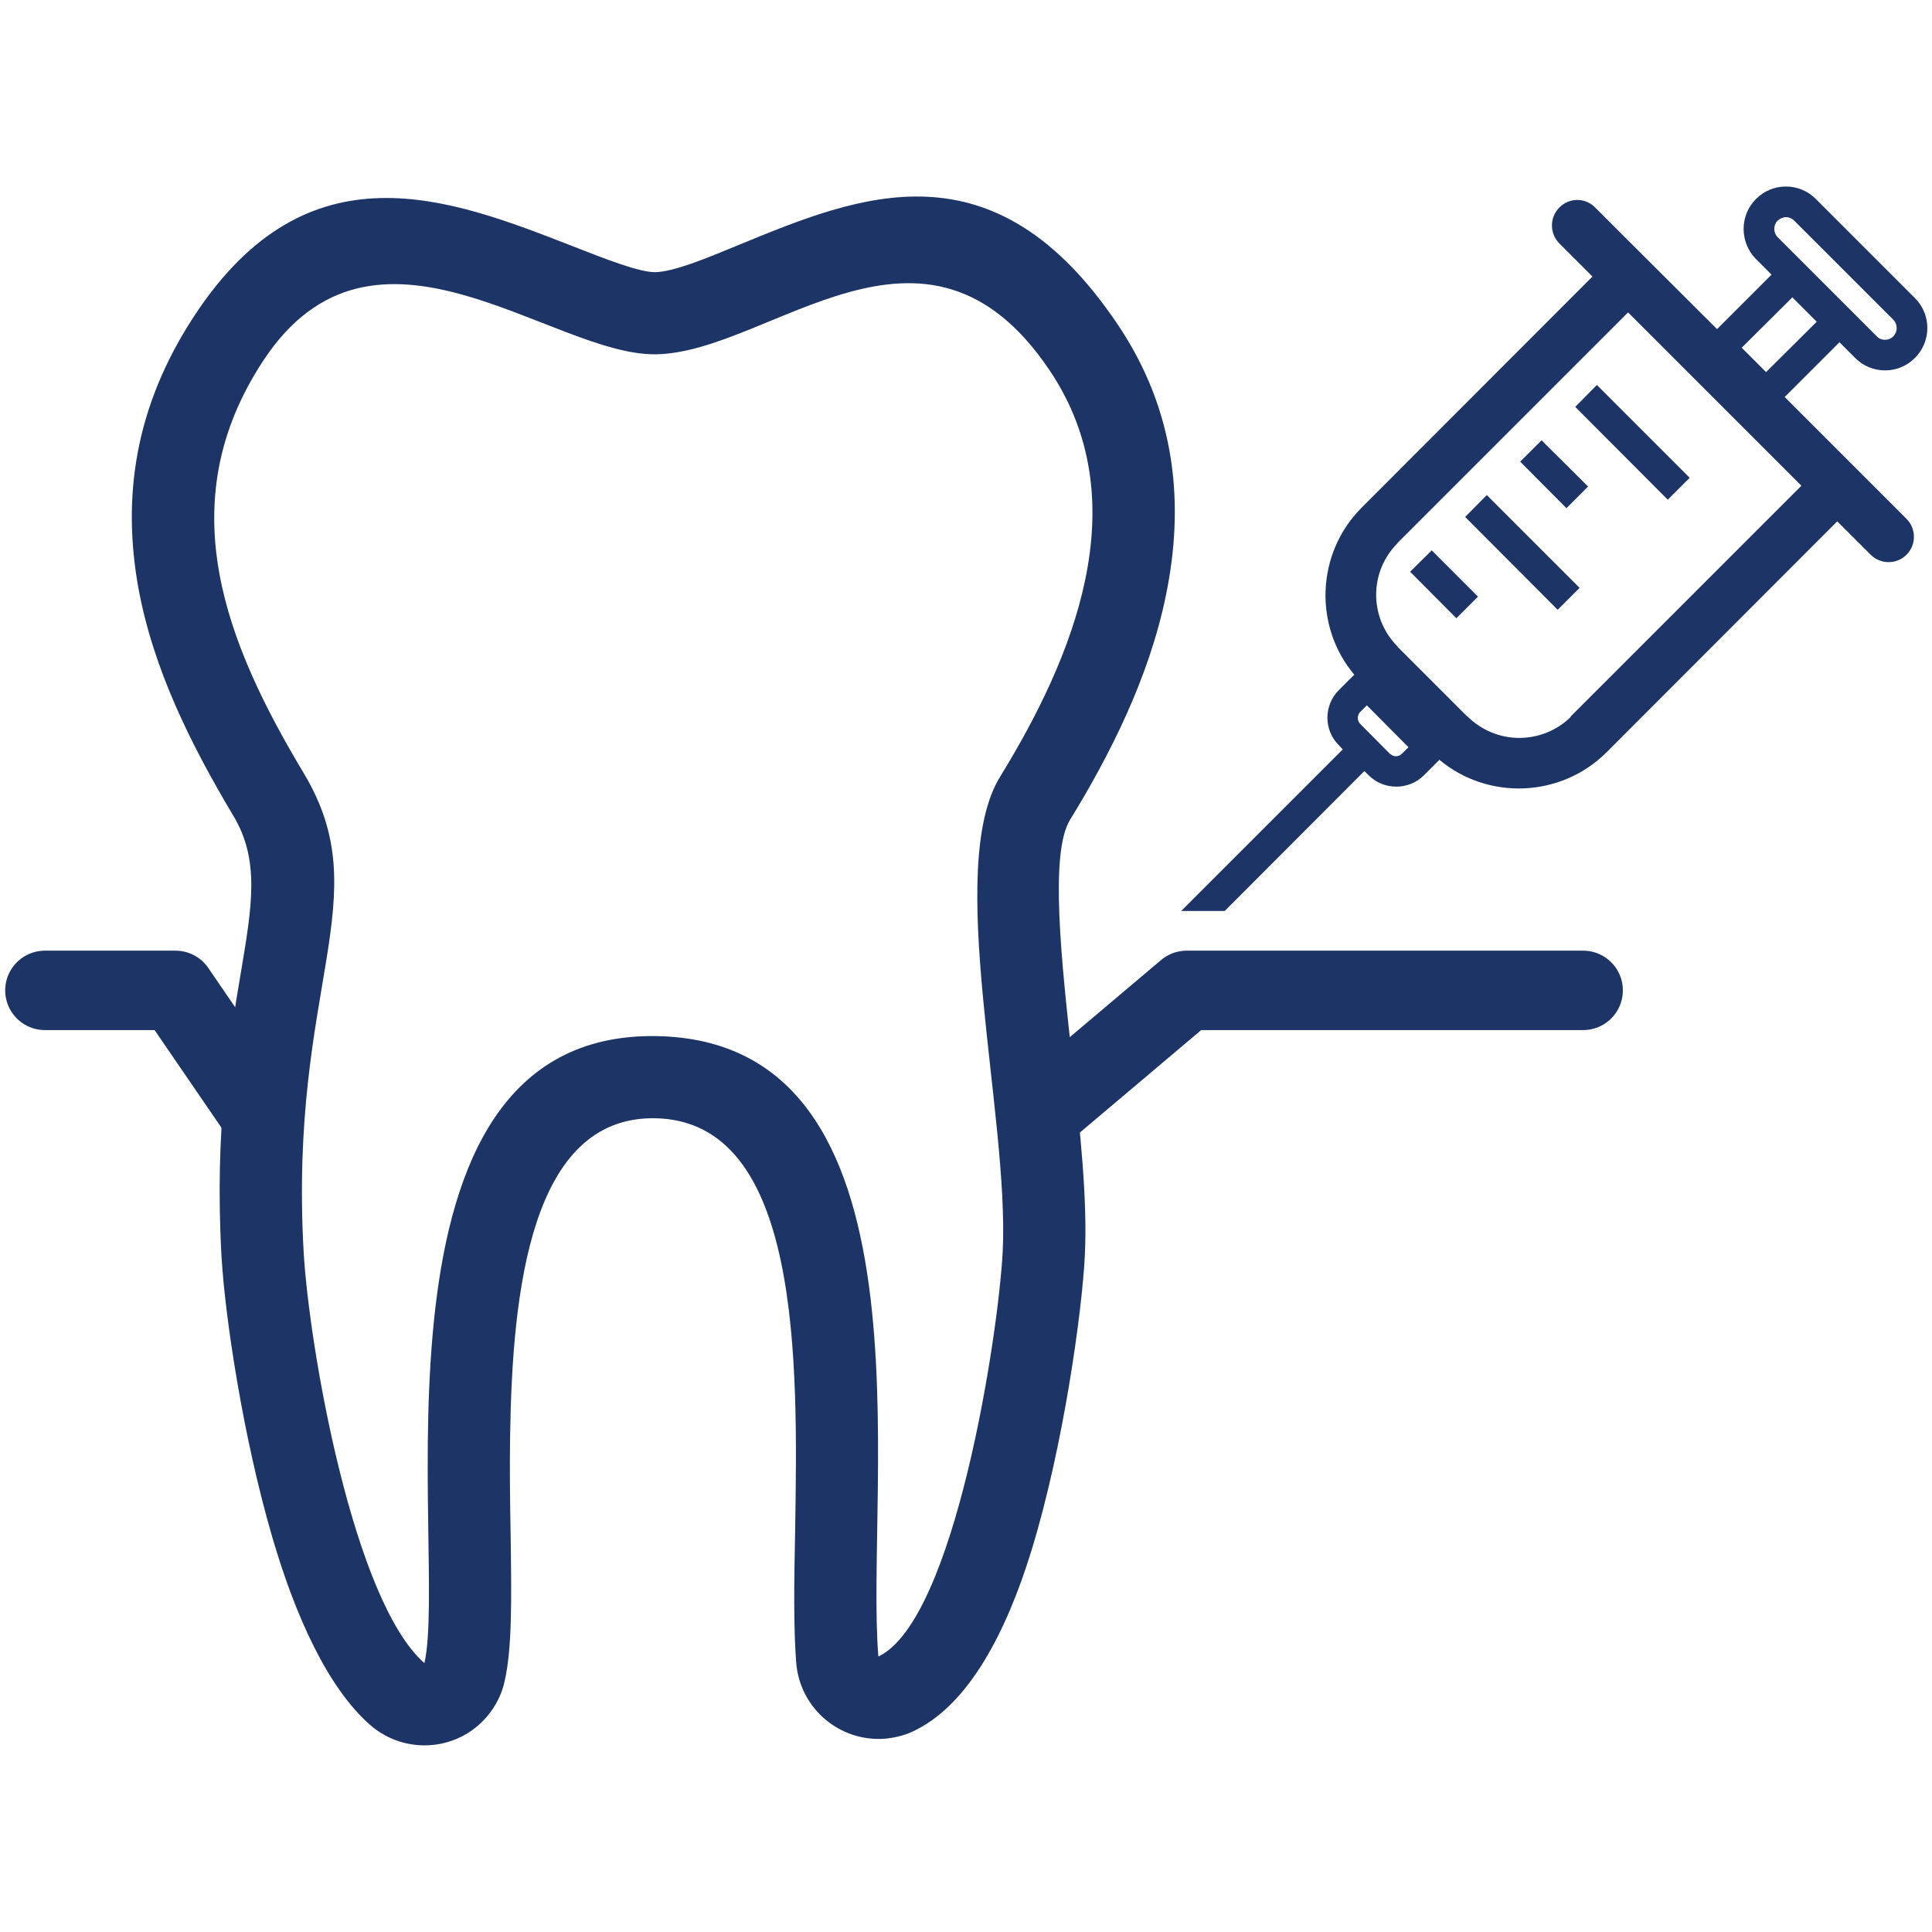 <?xml version="1.0" encoding="UTF-8"?> <svg xmlns="http://www.w3.org/2000/svg" xmlns:xlink="http://www.w3.org/1999/xlink" xmlns:xodm="http://www.corel.com/coreldraw/odm/2003" xml:space="preserve" width="153px" height="153px" version="1.1" style="shape-rendering:geometricPrecision; text-rendering:geometricPrecision; image-rendering:optimizeQuality; fill-rule:evenodd; clip-rule:evenodd" viewBox="0 0 7056000 7056000"> <defs> <style type="text/css"> .str0 {stroke:#1C3466;stroke-width:290000;stroke-linecap:round;stroke-linejoin:round;stroke-miterlimit:22.926} .fil2 {fill:none} .fil0 {fill:none} .fil1 {fill:#1C3466} </style> <clipPath id="id0"> <path d="M0 0l7056000 0 0 7056000 -7056000 0 0 -7056000z"></path> </clipPath> <clipPath id="id1"> <path d="M0 0l7056000 0 0 7056000 -7056000 0 0 -7056000z"></path> </clipPath> </defs> <g id="Слой_x0020_1">  <g style="clip-path:url(#id0)"> <polygon class="fil0" points="0,0 7056000,0 7056000,7056000 0,7056000 "></polygon> </g> <g style="clip-path:url(#id1)"> <g id="_1917916695088"> <path id="_1" class="fil1" d="M961000 1318000c-345000,524000 -132000,1038000 149000,1507000 275000,459000 -56000,773000 -1000,1748000 20000,346000 180000,1272000 441000,1501000 89000,-391000 -264000,-2305000 845000,-2290000 1042000,15000 762000,1653000 813000,2266000 279000,-133000 438000,-1172000 454000,-1478000 25000,-497000 -214000,-1404000 -9000,-1736000 263000,-428000 506000,-1000000 180000,-1484000 -455000,-676000 -1020000,-64000 -1438000,-58000 -382000,5000 -1028000,-595000 -1434000,24000zm-456000 827000c-58000,-324000 -16000,-656000 205000,-992000 415000,-632000 932000,-429000 1381000,-254000 125000,49000 243000,95000 301000,95000 68000,-1000 184000,-49000 305000,-99000 444000,-183000 932000,-384000 1385000,290000 215000,319000 244000,661000 176000,990000 -61000,298000 -203000,580000 -350000,819000 -75000,122000 -32000,513000 9000,885000 28000,254000 55000,501000 45000,707000 -10000,201000 -77000,693000 -195000,1077000 -92000,299000 -227000,555000 -418000,653000 -35000,19000 -74000,30000 -116000,34000 -166000,13000 -311000,-110000 -325000,-276000 -10000,-124000 -8000,-295000 -4000,-486000 10000,-611000 24000,-1496000 -513000,-1504000 -452000,-6000 -520000,628000 -528000,1160000 -2000,128000 0,253000 2000,366000 3000,225000 6000,408000 -22000,530000 -10000,47000 -33000,93000 -67000,132000 -109000,125000 -299000,137000 -424000,28000 -155000,-136000 -273000,-397000 -357000,-684000 -108000,-369000 -173000,-806000 -186000,-1027000 -26000,-464000 28000,-783000 71000,-1039000 41000,-243000 69000,-410000 -28000,-571000 -155000,-260000 -293000,-536000 -347000,-834000z"></path> <path class="fil2 str0" d="M5782000 3617000l-1448000 0 -547000 462000m-2846000 -24000l-300000 -438000 -477000 0"></path> <path class="fil1" d="M6361000 1270000l89000 89000 185000 -184000 -89000 -89000 -185000 184000zm-1132000 740000l169000 169000 -79000 79000 -169000 -170000 79000 -78000zm201000 -202000l339000 339000 -80000 80000 -338000 -339000 79000 -80000zm200000 -200000l170000 169000 -79000 79000 -169000 -170000 78000 -78000zm202000 -202000l339000 339000 -80000 80000 -338000 -339000 79000 -80000zm-849000 1410000l-510000 511000 -159000 0 590000 -590000 -14000 -15000c-56000,-55000 -56000,-146000 0,-202000l56000 -56000c-149000,-177000 -139000,-444000 27000,-610000l843000 -844000 -121000 -121000c-36000,-36000 -36000,-95000 0,-131000l0 0c36000,-37000 95000,-37000 131000,0l121000 121000 0 0 324000 323000 199000 -199000 -57000 -57000c-60000,-61000 -60000,-159000 0,-219000 60000,-61000 159000,-61000 219000,0l362000 362000c60000,60000 60000,158000 0,218000 -60000,61000 -159000,61000 -219000,0l-57000 -57000 -200000 200000 323000 323000 122000 122000c36000,36000 36000,95000 0,131000l0 0c-36000,36000 -95000,36000 -131000,0l-122000 -122000 -843000 844000c-167000,166000 -433000,175000 -610000,27000l-56000 56000c-56000,56000 -147000,56000 -203000,0l-15000 -15000zm1932000 -1648000l-362000 -362000 0 0c-8000,-8000 -19000,-13000 -30000,-13000 -11000,0 -22000,5000 -31000,13000l0 0c-8000,8000 -12000,19000 -12000,30000 0,11000 4000,22000 12000,30000l362000 362000 0 0c8000,9000 19000,13000 30000,13000 12000,0 23000,-4000 31000,-13000l0 0c8000,-8000 12000,-19000 12000,-30000 0,-11000 -4000,-22000 -12000,-30000l0 0zm-1771000 1561000l-152000 -153000 -23000 23000 0 0c-7000,6000 -10000,15000 -10000,23000 0,8000 3000,16000 9000,22000l0 0 0 0 108000 109000 1000 0c6000,6000 14000,9000 22000,9000 8000,0 16000,-4000 22000,-10000l23000 -23000zm1435000 -955000l-633000 -633000 -843000 843000 1000 0c-52000,52000 -78000,120000 -78000,188000 0,69000 26000,137000 79000,190000l-1000 0 254000 254000 1000 0c52000,52000 121000,79000 189000,79000 69000,0 137000,-26000 189000,-77000l-1000 -1000 843000 -843000z"></path> </g> </g> <polygon class="fil2" points="0,0 7056000,0 7056000,7056000 0,7056000 "></polygon> </g> </svg> 